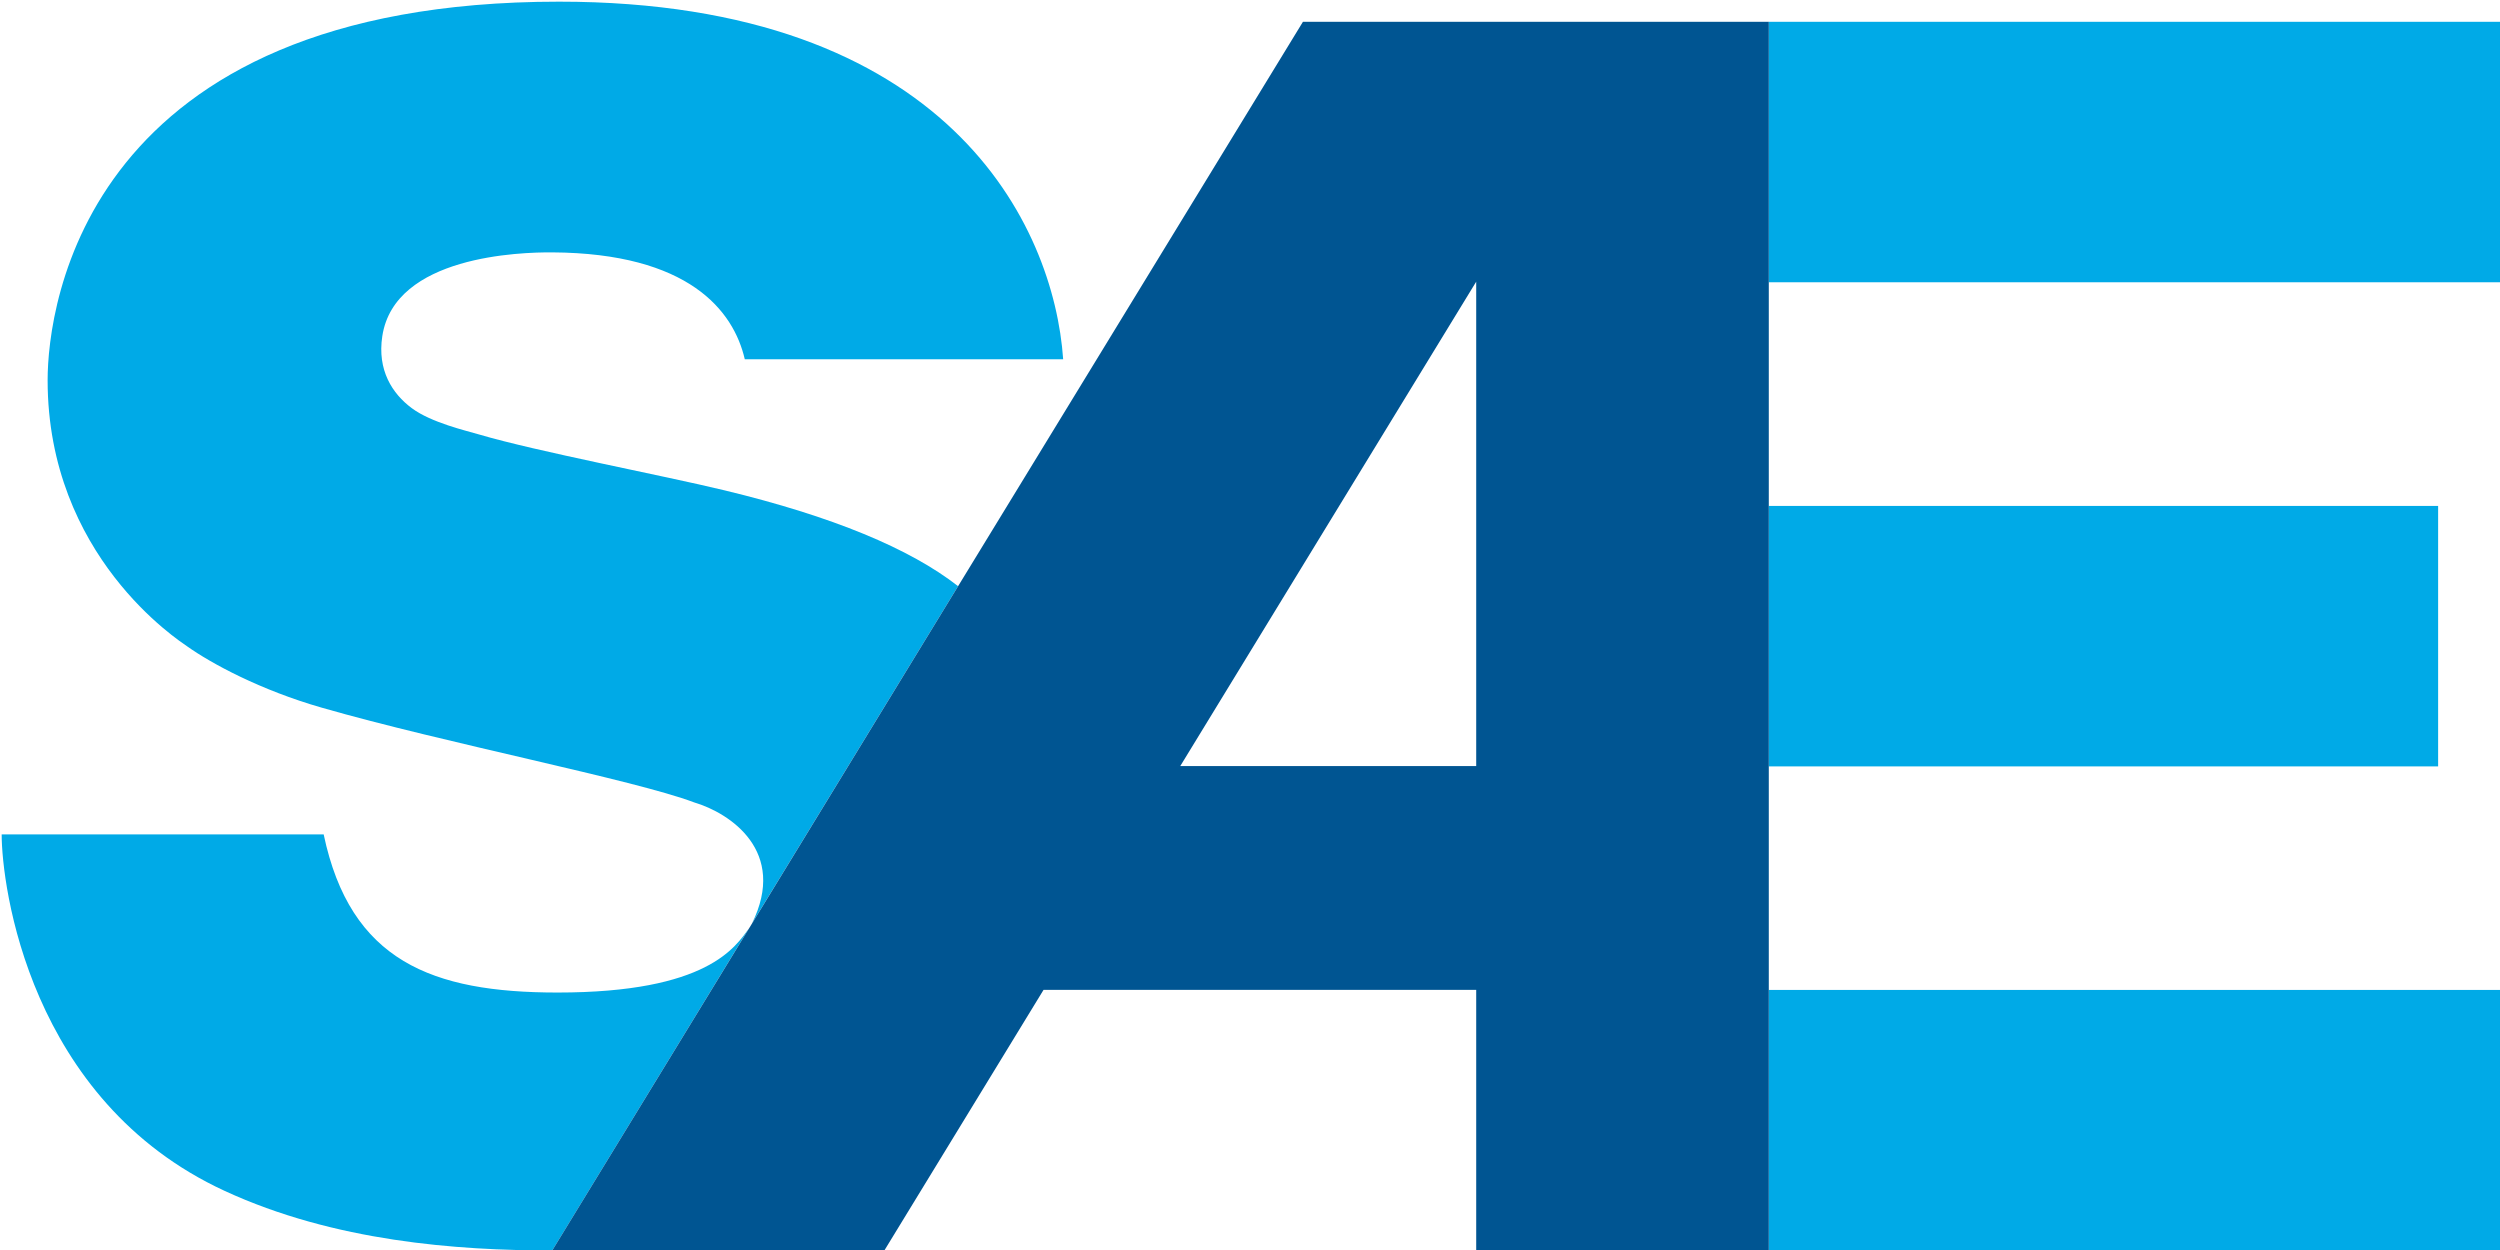 <svg xmlns="http://www.w3.org/2000/svg" width="60" height="30" viewBox="0 0 60 30" fill="none"><g clip-path="url(#clip0_819_6565)"><path d="M13.377 23.821C10.371 23.82 8.408 23.067 7.768 20.025H0.04C0.04 21.243 0.689 26.411 5.391 28.581C8.025 29.797 10.968 30.011 13.254 30.011L17.976 22.281C17.65 22.721 16.993 23.822 13.377 23.821ZM22.994 14.068L18.047 22.164C18.904 20.431 17.522 19.514 16.661 19.258C15.213 18.712 10.672 17.833 7.725 16.985C6.249 16.562 5.07 15.923 4.493 15.513C4.299 15.376 1.143 13.347 1.143 9.124C1.143 7.327 2.055 0.04 13.418 0.04C22.758 0.04 25.293 5.41 25.516 8.623H17.875C17.605 7.454 16.53 6.077 13.254 6.057C12.498 6.052 9.468 6.135 9.175 8.069C9.051 8.883 9.413 9.447 9.883 9.796C10.353 10.145 11.193 10.337 11.496 10.427C12.878 10.835 15.901 11.408 17.388 11.768C19.984 12.395 21.837 13.165 22.994 14.068ZM60.006 0.523H42.45V6.775H60.006V0.523ZM58.515 12.142H42.45V18.393H58.515V12.142ZM42.451 23.759H60.007V30.011H42.451V23.759Z" fill="#00AAE7"></path><path d="M35.429 18.386H28.326L35.429 6.76V18.386ZM42.451 0.524H31.27L22.994 14.069L18.048 22.165L17.976 22.283L13.253 30.012H21.224L25.045 23.757H35.429V30.012H42.451V0.524Z" fill="#005592"></path></g><defs><clipPath id="clip0_819_6565"><rect width="60" height="30" fill="white"></rect></clipPath></defs></svg>